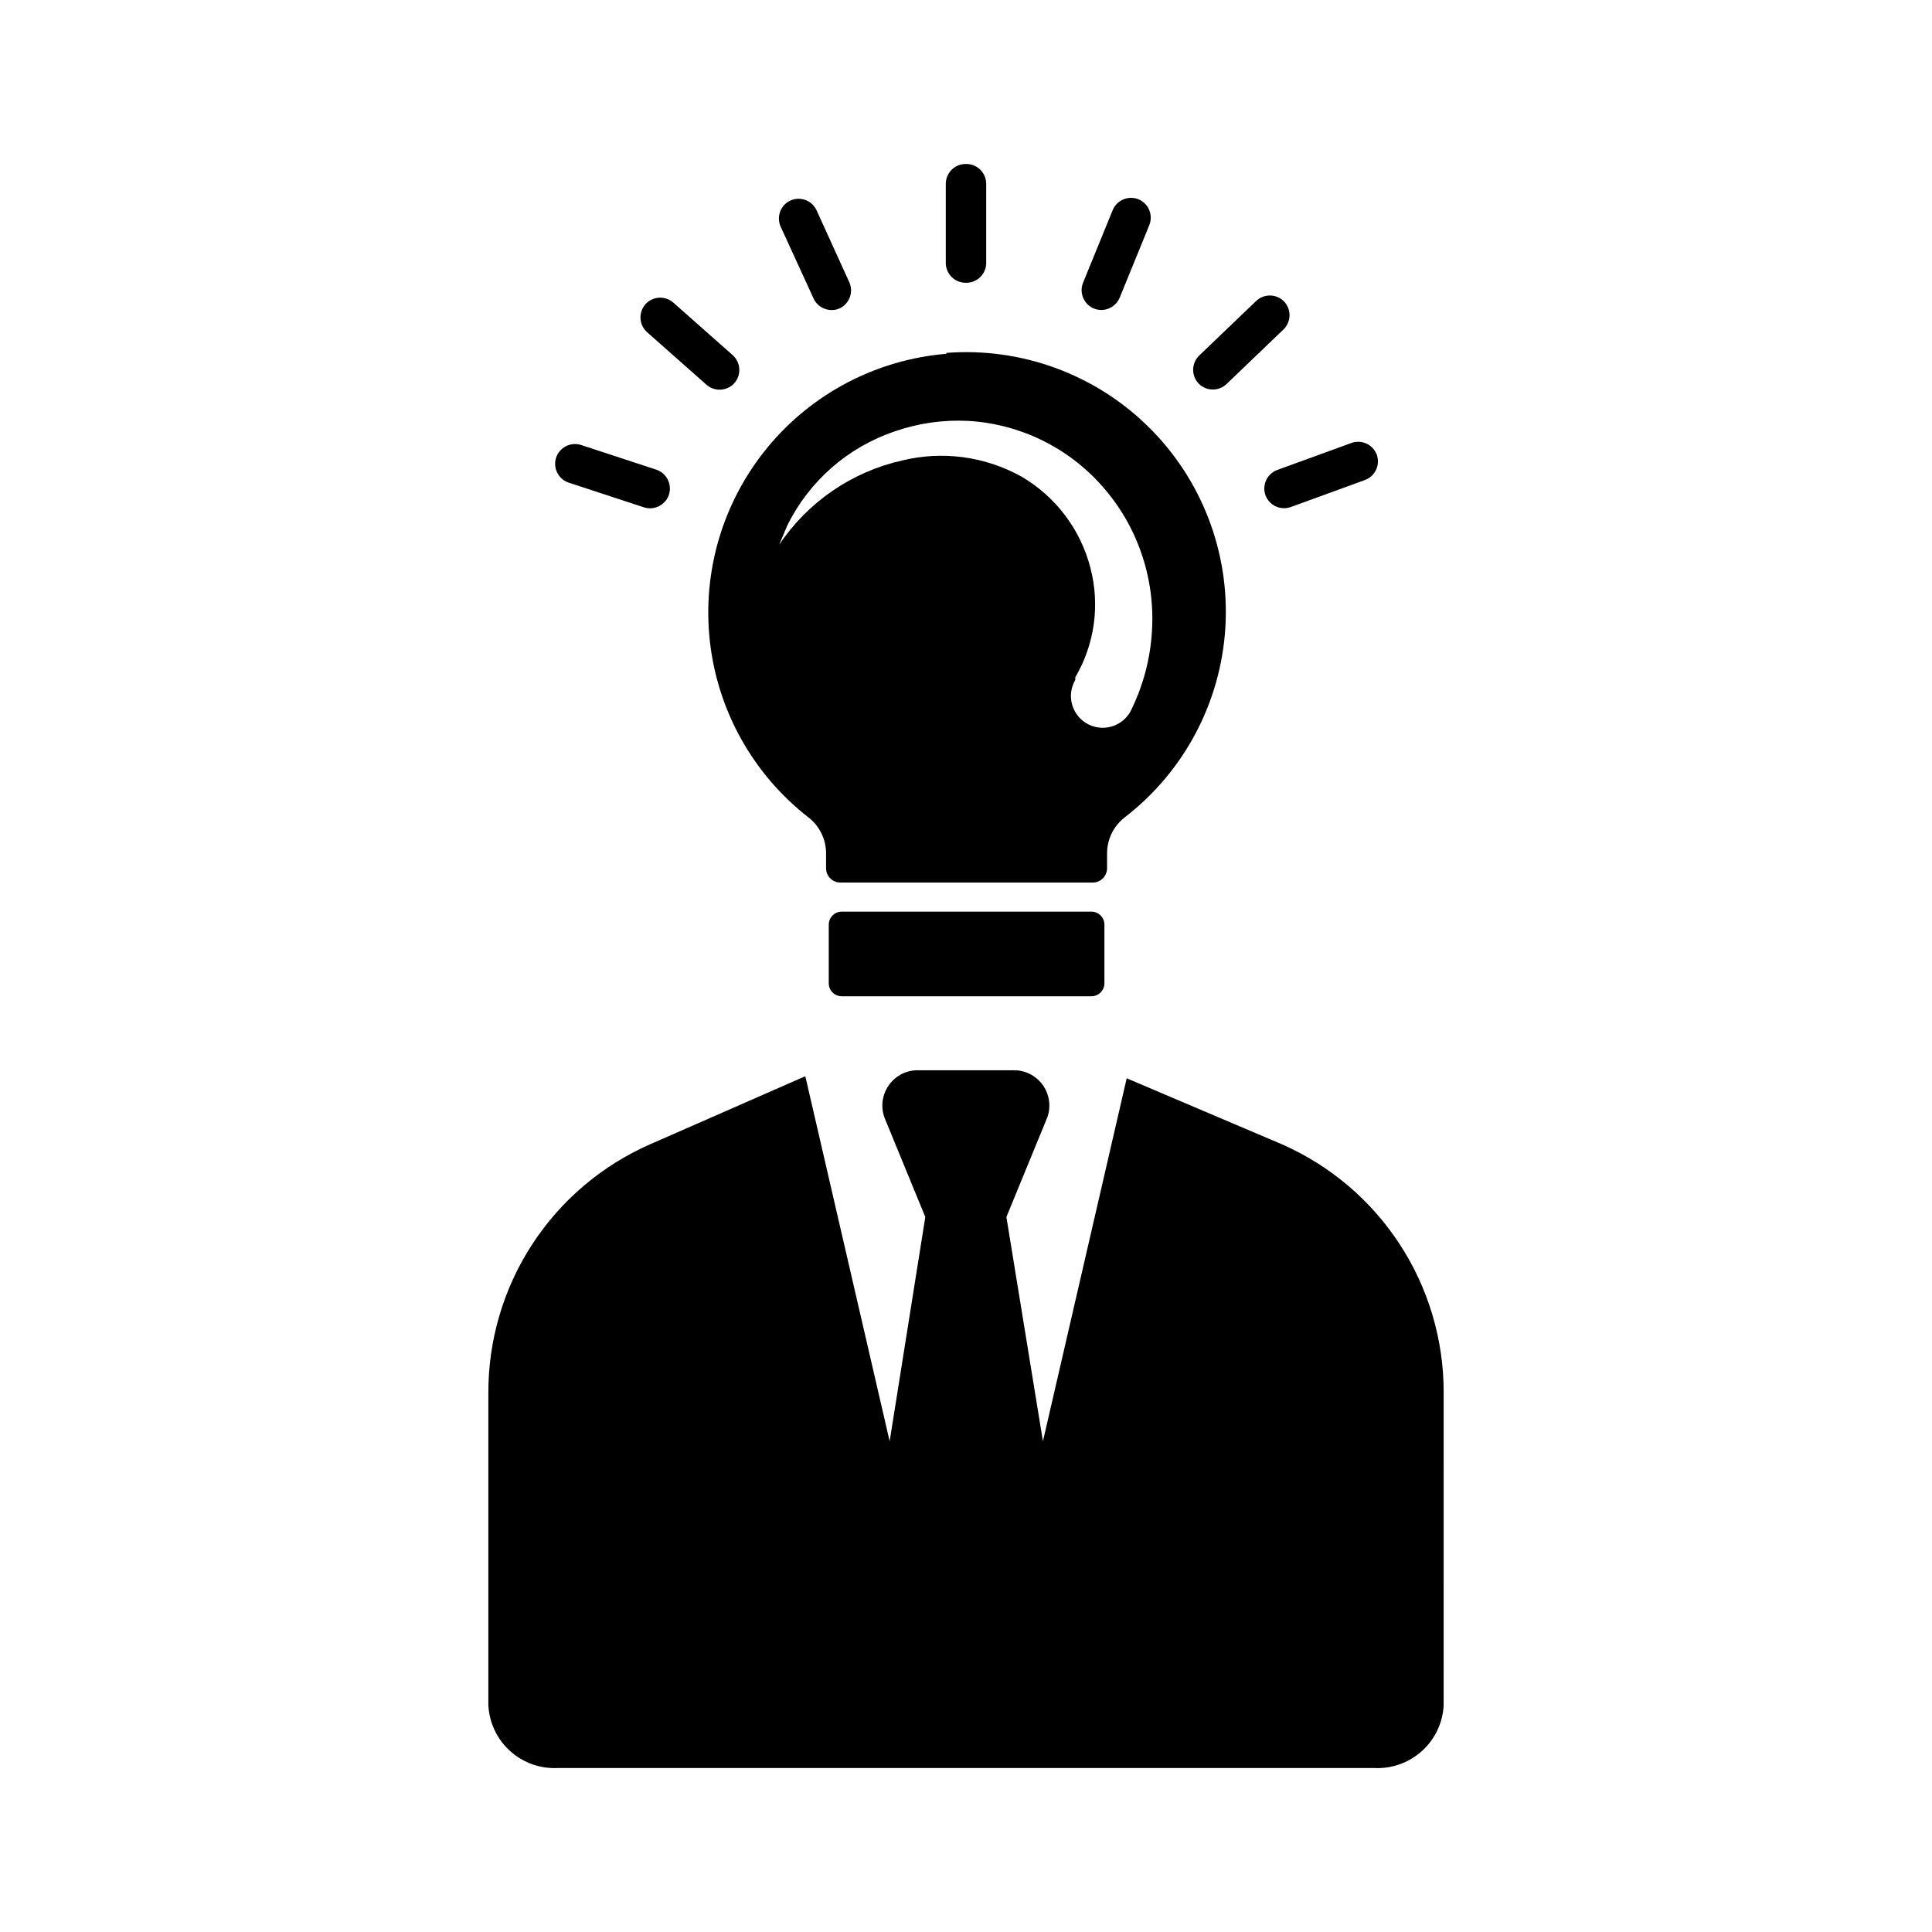 <?xml version="1.0" encoding="UTF-8"?>
<!-- Uploaded to: ICON Repo, www.svgrepo.com, Generator: ICON Repo Mixer Tools -->
<svg fill="#000000" width="800px" height="800px" version="1.1" viewBox="144 144 512 512" xmlns="http://www.w3.org/2000/svg">
 <g>
  <path d="m526.58 596.09c-0.285 4.617-2.379 8.934-5.828 12.016-3.449 3.078-7.977 4.676-12.594 4.438h-216.32c-4.644 0.234-9.191-1.379-12.645-4.496-3.453-3.113-5.531-7.469-5.773-12.113v-82.656c-0.074-13.996 3.949-27.703 11.57-39.441 7.625-11.734 18.516-20.984 31.332-26.605l41.094-18.027 22.352 96.746 9.445-59.434-10.863-26.449h0.004c-0.973-2.793-0.57-5.883 1.09-8.332s4.375-3.973 7.332-4.106h26.371c2.957 0.133 5.676 1.656 7.332 4.106 1.66 2.449 2.062 5.539 1.09 8.332l-10.863 26.449 9.684 59.434 22.199-96.195 41.094 17.477c12.754 5.594 23.602 14.785 31.219 26.441 7.621 11.66 11.68 25.285 11.684 39.211z"/>
  <path d="m479.35 275.23c-0.949-2.715 0.449-5.691 3.148-6.691l19.68-7.164c2.719-0.949 5.695 0.449 6.691 3.148 0.953 2.719-0.449 5.695-3.148 6.691l-19.68 7.164c-2.715 0.953-5.691-0.449-6.691-3.148z"/>
  <path d="m461.71 245.71c-2.019-2.055-2.019-5.348 0-7.398l15.113-14.484c2.055-2.023 5.348-2.023 7.402 0 2.019 2.051 2.019 5.344 0 7.398l-15.113 14.484h-0.004c-2.051 2.019-5.344 2.019-7.398 0z"/>
  <path d="m433.77 225.71c-2.586-1.148-3.805-4.137-2.754-6.769l7.871-19.285c1.121-2.66 4.176-3.922 6.848-2.836 2.66 1.125 3.922 4.176 2.836 6.852l-7.871 19.285h-0.004c-1.152 2.672-4.254 3.906-6.926 2.754z"/>
  <path d="m400 218.94c-2.883 0.043-5.269-2.234-5.356-5.117v-20.941 0.004c-0.043-1.441 0.504-2.836 1.516-3.863 1.012-1.023 2.398-1.59 3.84-1.57 2.883-0.043 5.266 2.234 5.352 5.117v20.941c0.043 1.438-0.504 2.832-1.516 3.859-1.012 1.023-2.398 1.594-3.836 1.57z"/>
  <path d="m366.54 225.71c-2.633 1.172-5.715 0.016-6.93-2.598l-8.734-19.051c-1.172-2.629-0.016-5.715 2.598-6.926 2.629-1.172 5.715-0.016 6.926 2.598l8.738 19.207c1.066 2.59-0.074 5.562-2.598 6.769z"/>
  <path d="m338.6 245.55c-1.945 2.133-5.242 2.309-7.402 0.391l-15.742-13.934c-2.133-1.941-2.309-5.238-0.395-7.398 1.945-2.133 5.242-2.309 7.402-0.395l15.742 13.934c2.133 1.945 2.309 5.242 0.395 7.402z"/>
  <path d="m321.28 275.07c-0.898 2.75-3.852 4.262-6.613 3.383l-19.918-6.535 0.004 0.004c-2.754-0.902-4.266-3.856-3.387-6.613 0.902-2.754 3.856-4.266 6.613-3.387l19.918 6.535c2.75 0.902 4.262 3.852 3.383 6.613z"/>
  <path d="m394.8 237.76c-18.516 1.539-35.621 10.5-47.426 24.844-11.805 14.348-17.305 32.855-15.254 51.32s11.484 35.312 26.152 46.715c2.938 2.289 4.652 5.805 4.644 9.527v3.938-0.004c0 2.09 1.691 3.781 3.777 3.781h66.914c1 0 1.961-0.398 2.672-1.109 0.707-0.707 1.105-1.668 1.105-2.672v-3.938 0.004c-0.008-3.723 1.707-7.238 4.644-9.527 15.762-12.129 25.5-30.488 26.707-50.344 1.207-19.852-6.238-39.254-20.414-53.207-14.176-13.953-33.695-21.086-53.523-19.566zm54.473 73.602c-0.422 6.988-2.184 13.832-5.195 20.152-0.855 2.188-2.586 3.922-4.769 4.777-2.188 0.859-4.633 0.762-6.75-0.262-2.113-1.023-3.703-2.883-4.387-5.133-0.684-2.246-0.395-4.676 0.793-6.703v-0.707c5.137-8.738 6.582-19.164 4.012-28.973-2.617-10.211-9.227-18.945-18.34-24.246-9.59-5.316-20.832-6.836-31.488-4.25-13.355 2.984-25.055 10.988-32.668 22.359l2.125-5.039c5.797-11.828 16.086-20.844 28.574-25.035 6.242-2.164 12.848-3.102 19.445-2.754 13.633 0.797 26.383 7.004 35.422 17.238 4.602 5.16 8.133 11.18 10.395 17.715 2.328 6.691 3.289 13.785 2.832 20.859z"/>
  <path d="m433.14 385.59c0.918-0.023 1.809 0.324 2.473 0.957 0.664 0.637 1.047 1.508 1.07 2.426v15.746c-0.086 1.883-1.66 3.352-3.543 3.305h-65.969c-1.883 0.047-3.457-1.422-3.543-3.305v-15.746c0.023-0.918 0.406-1.789 1.07-2.426 0.664-0.633 1.555-0.98 2.473-0.957z"/>
 </g>
</svg>